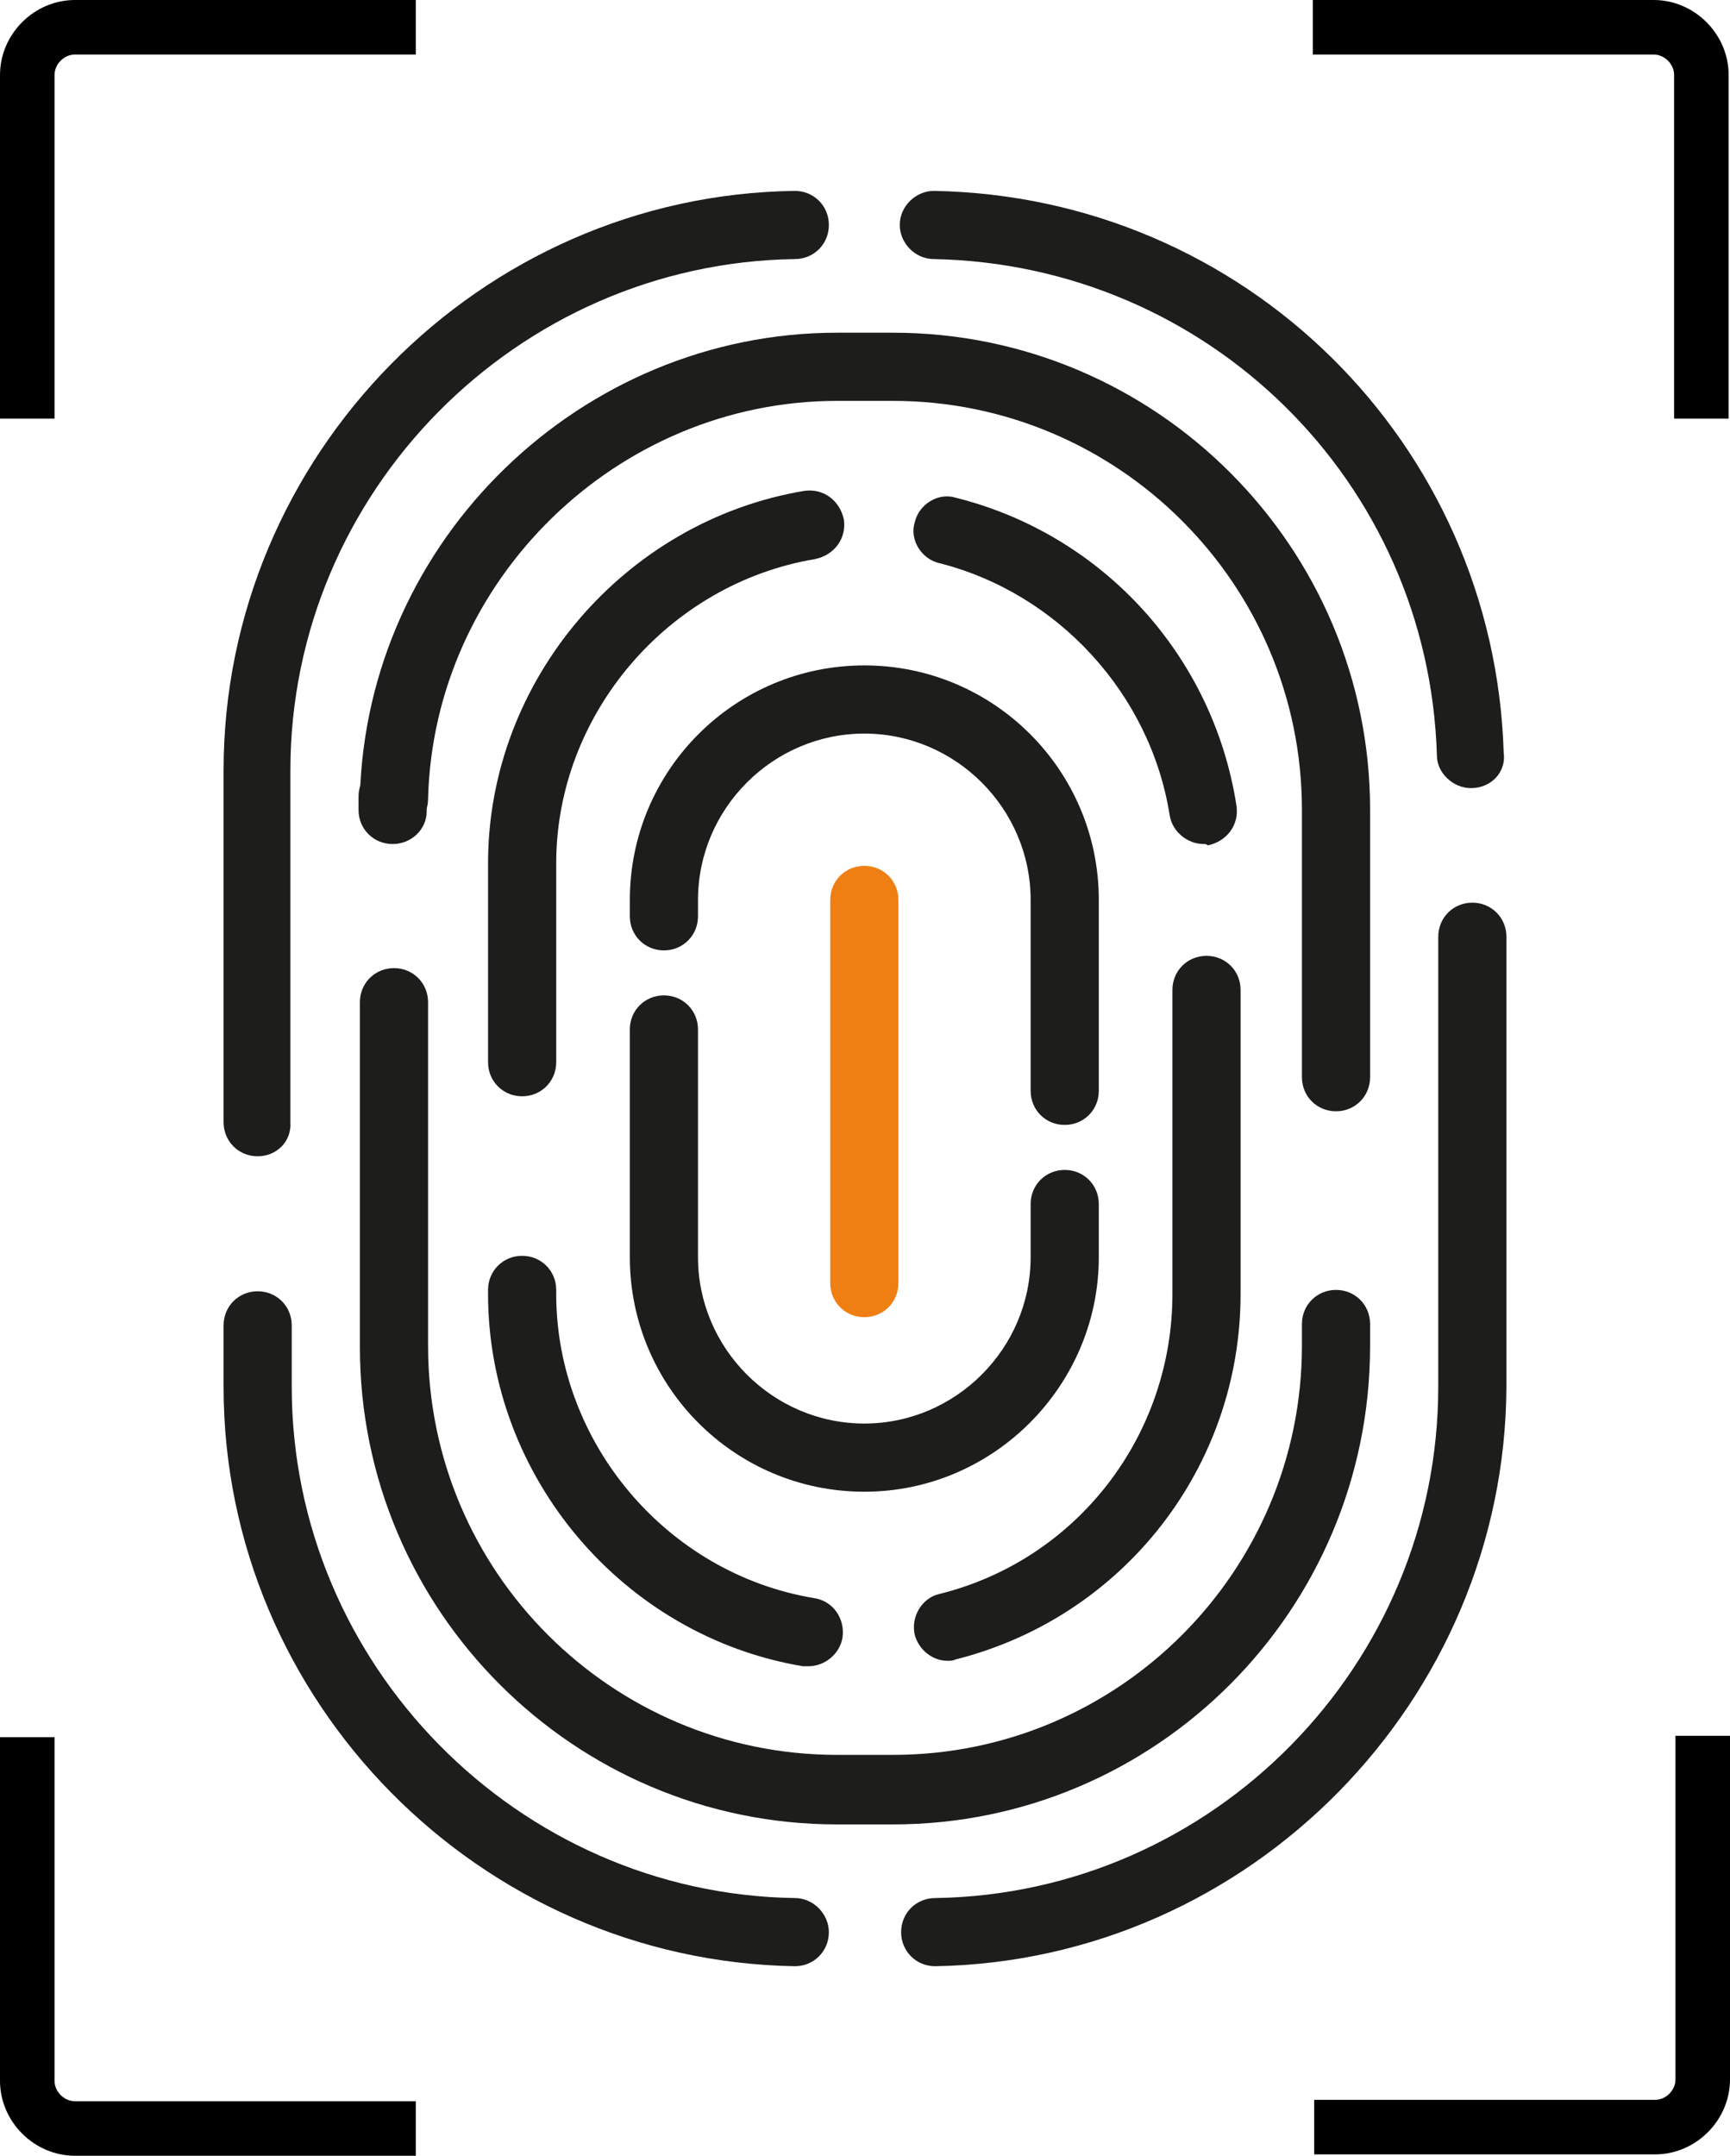 <?xml version="1.0" encoding="utf-8"?>
<!-- Generator: Adobe Illustrator 23.0.1, SVG Export Plug-In . SVG Version: 6.00 Build 0)  -->
<svg version="1.1" id="Laag_1" xmlns="http://www.w3.org/2000/svg" xmlns:xlink="http://www.w3.org/1999/xlink" x="0px" y="0px"
	 viewBox="0 0 126.9 158.1" style="enable-background:new 0 0 126.9 158.1;" xml:space="preserve">
<style type="text/css">
	.st0{fill:#1D1D1B;}
	.st1{fill:#EF7F13;}
</style>
<g>
	<g>
		<g>
			<path d="M122.9,152.5c0,0.8-0.7,1.5-1.5,1.5h-25v4h25c3,0,5.5-2.5,5.5-5.5v-25.2h-4V152.5z"/>
		</g>
		<g>
			<path d="M4,5.5C4,4.7,4.7,4,5.5,4h25V0h-25C2.5,0,0,2.5,0,5.5v25.2h4V5.5z"/>
		</g>
		<g>
			<path d="M5.5,154.1c-0.8,0-1.5-0.7-1.5-1.5v-25.2H0v25.2c0,3,2.5,5.5,5.5,5.5h25v-4H5.5z"/>
		</g>
		<g>
			<path d="M121.3,4c0.8,0,1.5,0.7,1.5,1.5v25.2h4V5.5c0-3-2.5-5.5-5.5-5.5h-25v4H121.3z"/>
		</g>
	</g>
	<g>
		<path class="st0" d="M78.1,82.5c-1.4,0-2.5-1.1-2.5-2.5V66c0-6.7-5.5-12.2-12.2-12.2c-6.7,0-12.2,5.5-12.2,12.2v1.2
			c0,1.4-1.1,2.5-2.5,2.5s-2.5-1.1-2.5-2.5V66c0-9.5,7.7-17.2,17.2-17.2S80.6,56.5,80.6,66v14C80.6,81.4,79.5,82.5,78.1,82.5z"/>
	</g>
	<g>
		<path class="st0" d="M63.4,109.4c-9.5,0-17.2-7.7-17.2-17.2V75.5c0-1.4,1.1-2.5,2.5-2.5s2.5,1.1,2.5,2.5v16.7
			c0,6.7,5.5,12.2,12.2,12.2c6.7,0,12.2-5.5,12.2-12.2v-3.9c0-1.4,1.1-2.5,2.5-2.5s2.5,1.1,2.5,2.5v3.9
			C80.6,101.6,72.9,109.4,63.4,109.4z"/>
	</g>
	<g>
		<path class="st0" d="M59.3,122.2c-0.1,0-0.3,0-0.4,0c-13.2-2.2-23.1-13.9-23.1-27.3v-0.3c0-1.4,1.1-2.5,2.5-2.5s2.5,1.1,2.5,2.5
			v0.3c0,10.9,8.1,20.5,18.9,22.3c1.4,0.2,2.3,1.5,2.1,2.9C61.6,121.3,60.5,122.2,59.3,122.2z"/>
	</g>
	<g>
		<path class="st0" d="M69.5,121.8c-1.1,0-2.1-0.8-2.4-1.9c-0.3-1.3,0.5-2.7,1.8-3c10.1-2.5,17.1-11.6,17.1-22V72.6
			c0-1.4,1.1-2.5,2.5-2.5s2.5,1.1,2.5,2.5v22.3c0,12.7-8.6,23.7-20.9,26.8C69.9,121.8,69.7,121.8,69.5,121.8z"/>
	</g>
	<g>
		<path class="st0" d="M88.3,61.9c-1.2,0-2.3-0.9-2.5-2.1c-1.4-8.9-8.2-16.3-16.9-18.5c-1.3-0.3-2.2-1.7-1.8-3
			c0.3-1.3,1.7-2.2,3-1.8C80.9,39.2,89,48.1,90.7,59.1c0.2,1.4-0.7,2.6-2.1,2.9C88.5,61.9,88.4,61.9,88.3,61.9z"/>
	</g>
	<g>
		<path class="st0" d="M38.3,80.4c-1.4,0-2.5-1.1-2.5-2.5V63.3c0-13.4,10-25.1,23.2-27.3c1.4-0.2,2.6,0.7,2.9,2.1
			c0.2,1.4-0.7,2.6-2.1,2.9c-10.8,1.8-19,11.4-19,22.3v14.6C40.8,79.3,39.7,80.4,38.3,80.4z"/>
	</g>
	<g>
		<path class="st0" d="M28.8,61.9c-1.4,0-2.5-1.1-2.5-2.5c0-0.3,0-0.7,0-1c0-1.4,1.2-2.4,2.6-2.4c1.4,0,2.5,1.2,2.4,2.6
			c0,0.3,0,0.6,0,0.9C31.3,60.8,30.2,61.9,28.8,61.9z"/>
	</g>
	<g>
		<path class="st0" d="M65.5,133.8h-4.1c-19.3,0-35-15.7-35-35V73.5c0-1.4,1.1-2.5,2.5-2.5s2.5,1.1,2.5,2.5v25.2
			c0,16.6,13.5,30,30,30h4.1c16.6,0,30-13.5,30-30v-1.6c0-1.4,1.1-2.5,2.5-2.5s2.5,1.1,2.5,2.5v1.6
			C100.5,118.1,84.8,133.8,65.5,133.8z"/>
	</g>
	<g>
		<path class="st0" d="M98,81.5c-1.4,0-2.5-1.1-2.5-2.5V59.4c0-16.6-13.5-30-30-30h-4.1c-16.1,0-29.6,13.1-30,29.2
			c0,1.4-1.2,2.5-2.6,2.4c-1.4,0-2.5-1.2-2.4-2.6c0.5-18.8,16.2-34,35-34h4.1c19.3,0,35,15.7,35,35V79C100.5,80.4,99.4,81.5,98,81.5
			z"/>
	</g>
	<g>
		<path class="st0" d="M58.3,144.2C58.3,144.2,58.3,144.2,58.3,144.2c-23.1-0.4-41.9-19.4-41.9-42.5v-4.5c0-1.4,1.1-2.5,2.5-2.5
			s2.5,1.1,2.5,2.5v4.5c0,20.4,16.6,37.2,36.9,37.5c1.4,0,2.5,1.2,2.5,2.5C60.8,143.1,59.7,144.2,58.3,144.2z"/>
	</g>
	<g>
		<path class="st0" d="M68.6,144.2c-1.4,0-2.5-1.1-2.5-2.5c0-1.4,1.1-2.5,2.5-2.5c20.4-0.3,36.9-17.1,36.9-37.5v-33
			c0-1.4,1.1-2.5,2.5-2.5s2.5,1.1,2.5,2.5v33C110.4,124.7,91.7,143.8,68.6,144.2C68.6,144.2,68.6,144.2,68.6,144.2z"/>
	</g>
	<g>
		<path class="st0" d="M107.9,57.8c-1.3,0-2.5-1.1-2.5-2.4C104.8,35.3,88.6,19.4,68.5,19c-1.4,0-2.5-1.2-2.5-2.5
			c0-1.4,1.2-2.5,2.5-2.5c22.8,0.4,41.1,18.5,41.8,41.2C110.5,56.6,109.4,57.8,107.9,57.8C108,57.8,107.9,57.8,107.9,57.8z"/>
	</g>
	<g>
		<path class="st0" d="M18.9,84.8c-1.4,0-2.5-1.1-2.5-2.5V56.5c0-23.1,18.8-42.2,41.9-42.5c0,0,0,0,0,0c1.4,0,2.5,1.1,2.5,2.5
			c0,1.4-1.1,2.5-2.5,2.5c-20.4,0.3-37,17.1-37,37.5v25.8C21.4,83.7,20.3,84.8,18.9,84.8z"/>
	</g>
	<g>
		<path class="st1" d="M63.4,96.6c-1.4,0-2.5-1.1-2.5-2.5V66c0-1.4,1.1-2.5,2.5-2.5s2.5,1.1,2.5,2.5v28.1
			C65.9,95.5,64.8,96.6,63.4,96.6z"/>
	</g>
</g>
</svg>
